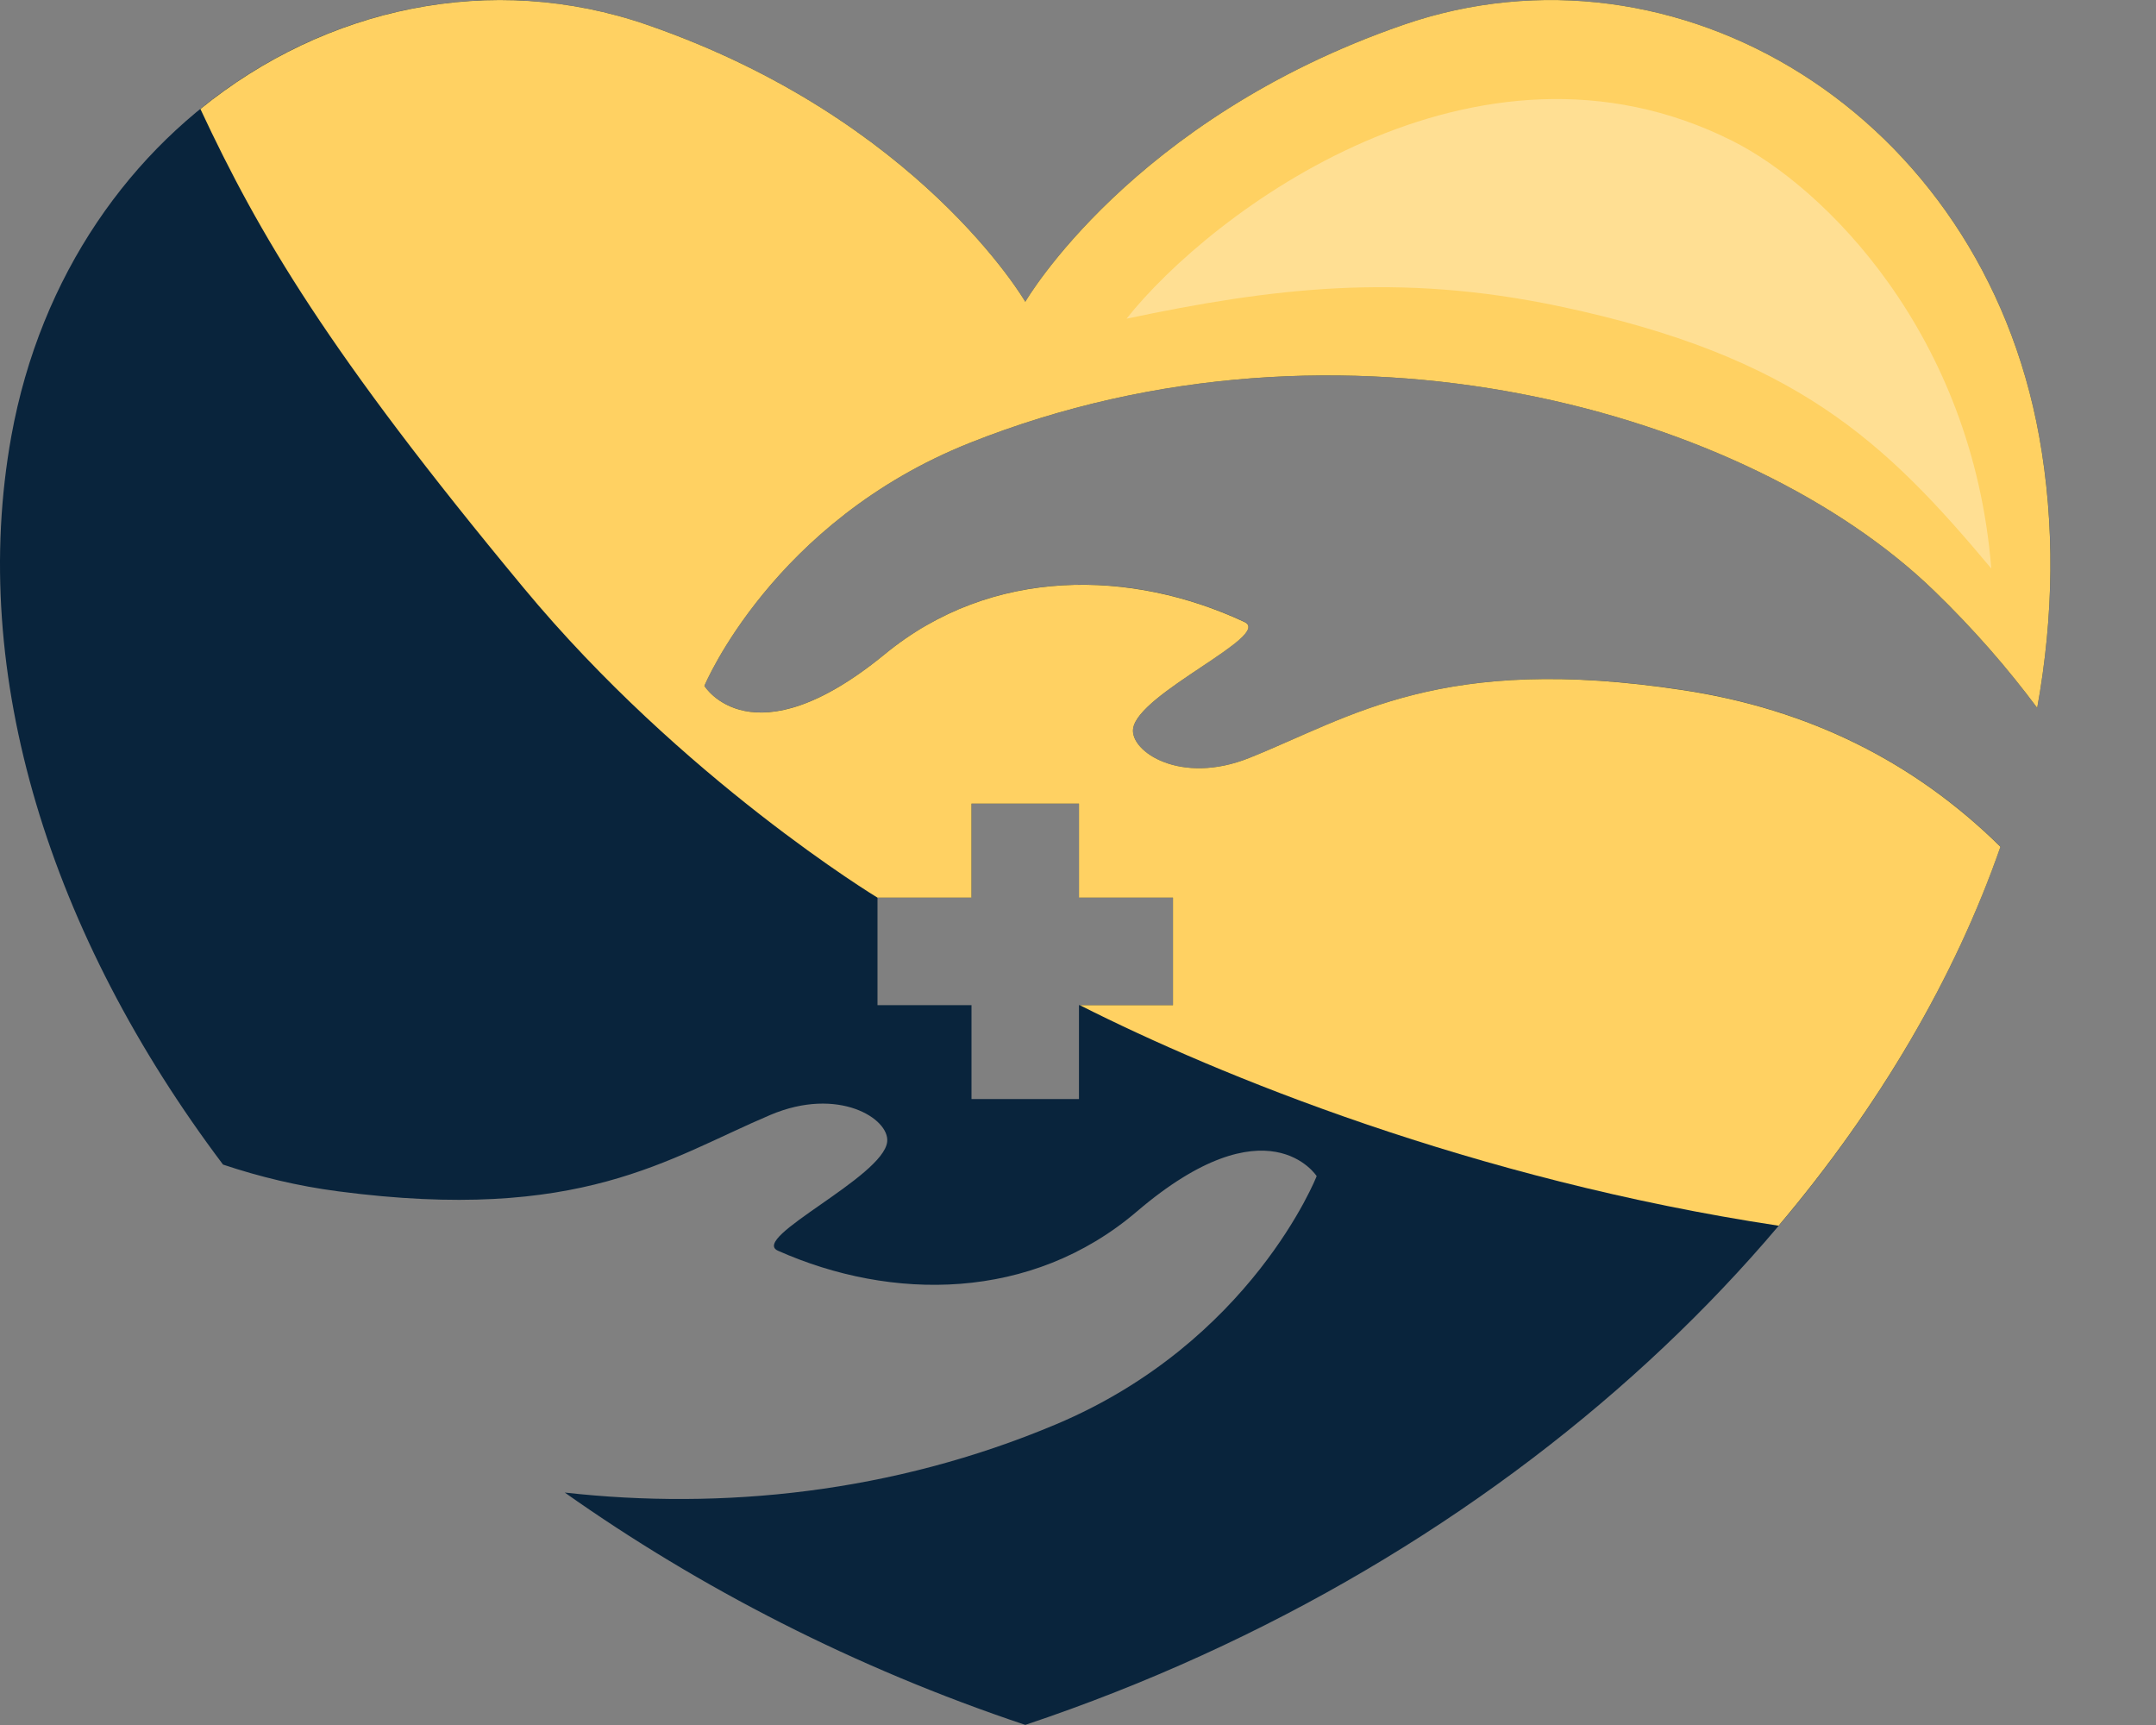 <svg xmlns="http://www.w3.org/2000/svg" width="20" height="16" viewBox="0 0 20 16" fill="none"><rect x="0" y="0" width="20" height="16" fill="#808080" stroke="none"/><path d="M8.999 4.107C12.451 2.734 16.227 3.818 17.941 5.479C18.312 5.838 18.628 6.203 18.898 6.566C19.052 5.714 19.065 4.866 18.916 4.046C18.375 1.051 15.549 -0.646 13.016 0.231C10.494 1.103 9.511 2.799 9.511 2.799C9.511 2.799 8.527 1.103 6.006 0.231C3.472 -0.646 0.647 1.051 0.105 4.046C-0.294 6.256 0.462 8.669 2.069 10.802C2.407 10.915 2.762 11.001 3.137 11.05C5.388 11.346 6.196 10.744 7.147 10.341C7.778 10.074 8.253 10.377 8.23 10.59C8.194 10.919 6.95 11.483 7.217 11.601C8.27 12.069 9.567 12.072 10.545 11.238C11.76 10.2 12.214 10.909 12.214 10.909C12.214 10.909 11.611 12.448 9.794 13.212C8.279 13.85 6.691 14.007 5.239 13.844C6.491 14.728 7.928 15.47 9.511 15.999C14.036 14.486 17.378 11.243 18.557 7.853C17.759 7.066 16.779 6.577 15.612 6.4C13.368 6.06 12.548 6.646 11.589 7.03C10.953 7.285 10.484 6.972 10.511 6.76C10.554 6.431 11.809 5.892 11.544 5.768C10.5 5.28 9.203 5.251 8.21 6.066C6.975 7.079 6.534 6.362 6.534 6.362C6.534 6.362 7.168 4.835 8.999 4.107ZM8.14 8.325H9.012V7.453H10.009V8.325H10.881V9.323H10.009V10.194H9.012V9.323H8.14V8.325Z" fill="#09243C"></path><path d="M8.14 8.326H9.012V7.454H10.009V8.326H10.881V9.323H10.016C11.301 9.973 13.662 10.939 16.499 11.369C17.432 10.265 18.134 9.069 18.557 7.854C17.758 7.066 16.779 6.578 15.612 6.401C13.368 6.06 12.547 6.646 11.589 7.03C10.953 7.285 10.484 6.972 10.511 6.76C10.553 6.431 11.809 5.893 11.544 5.769C10.5 5.281 9.203 5.251 8.209 6.067C6.974 7.08 6.534 6.362 6.534 6.362C6.534 6.362 7.168 4.835 8.999 4.107C12.451 2.734 16.226 3.818 17.941 5.479C18.312 5.838 18.628 6.203 18.898 6.566C19.052 5.714 19.064 4.866 18.916 4.046C18.375 1.051 15.549 -0.646 13.016 0.231C10.494 1.103 9.511 2.799 9.511 2.799C9.511 2.799 8.527 1.103 6.005 0.231C4.559 -0.27 3.017 0.07 1.859 1.011C2.403 2.175 3.04 3.263 4.855 5.45C6.33 7.23 8.14 8.326 8.14 8.326Z" fill="#FFD162"></path><path opacity="0.31" d="M16.071 1.307C13.688 0.11 11.23 1.972 10.45 2.956C11.795 2.672 12.972 2.527 14.461 2.84C16.664 3.303 17.488 4.098 18.472 5.273C18.298 3.096 16.923 1.735 16.071 1.307Z" fill="white"></path></svg>